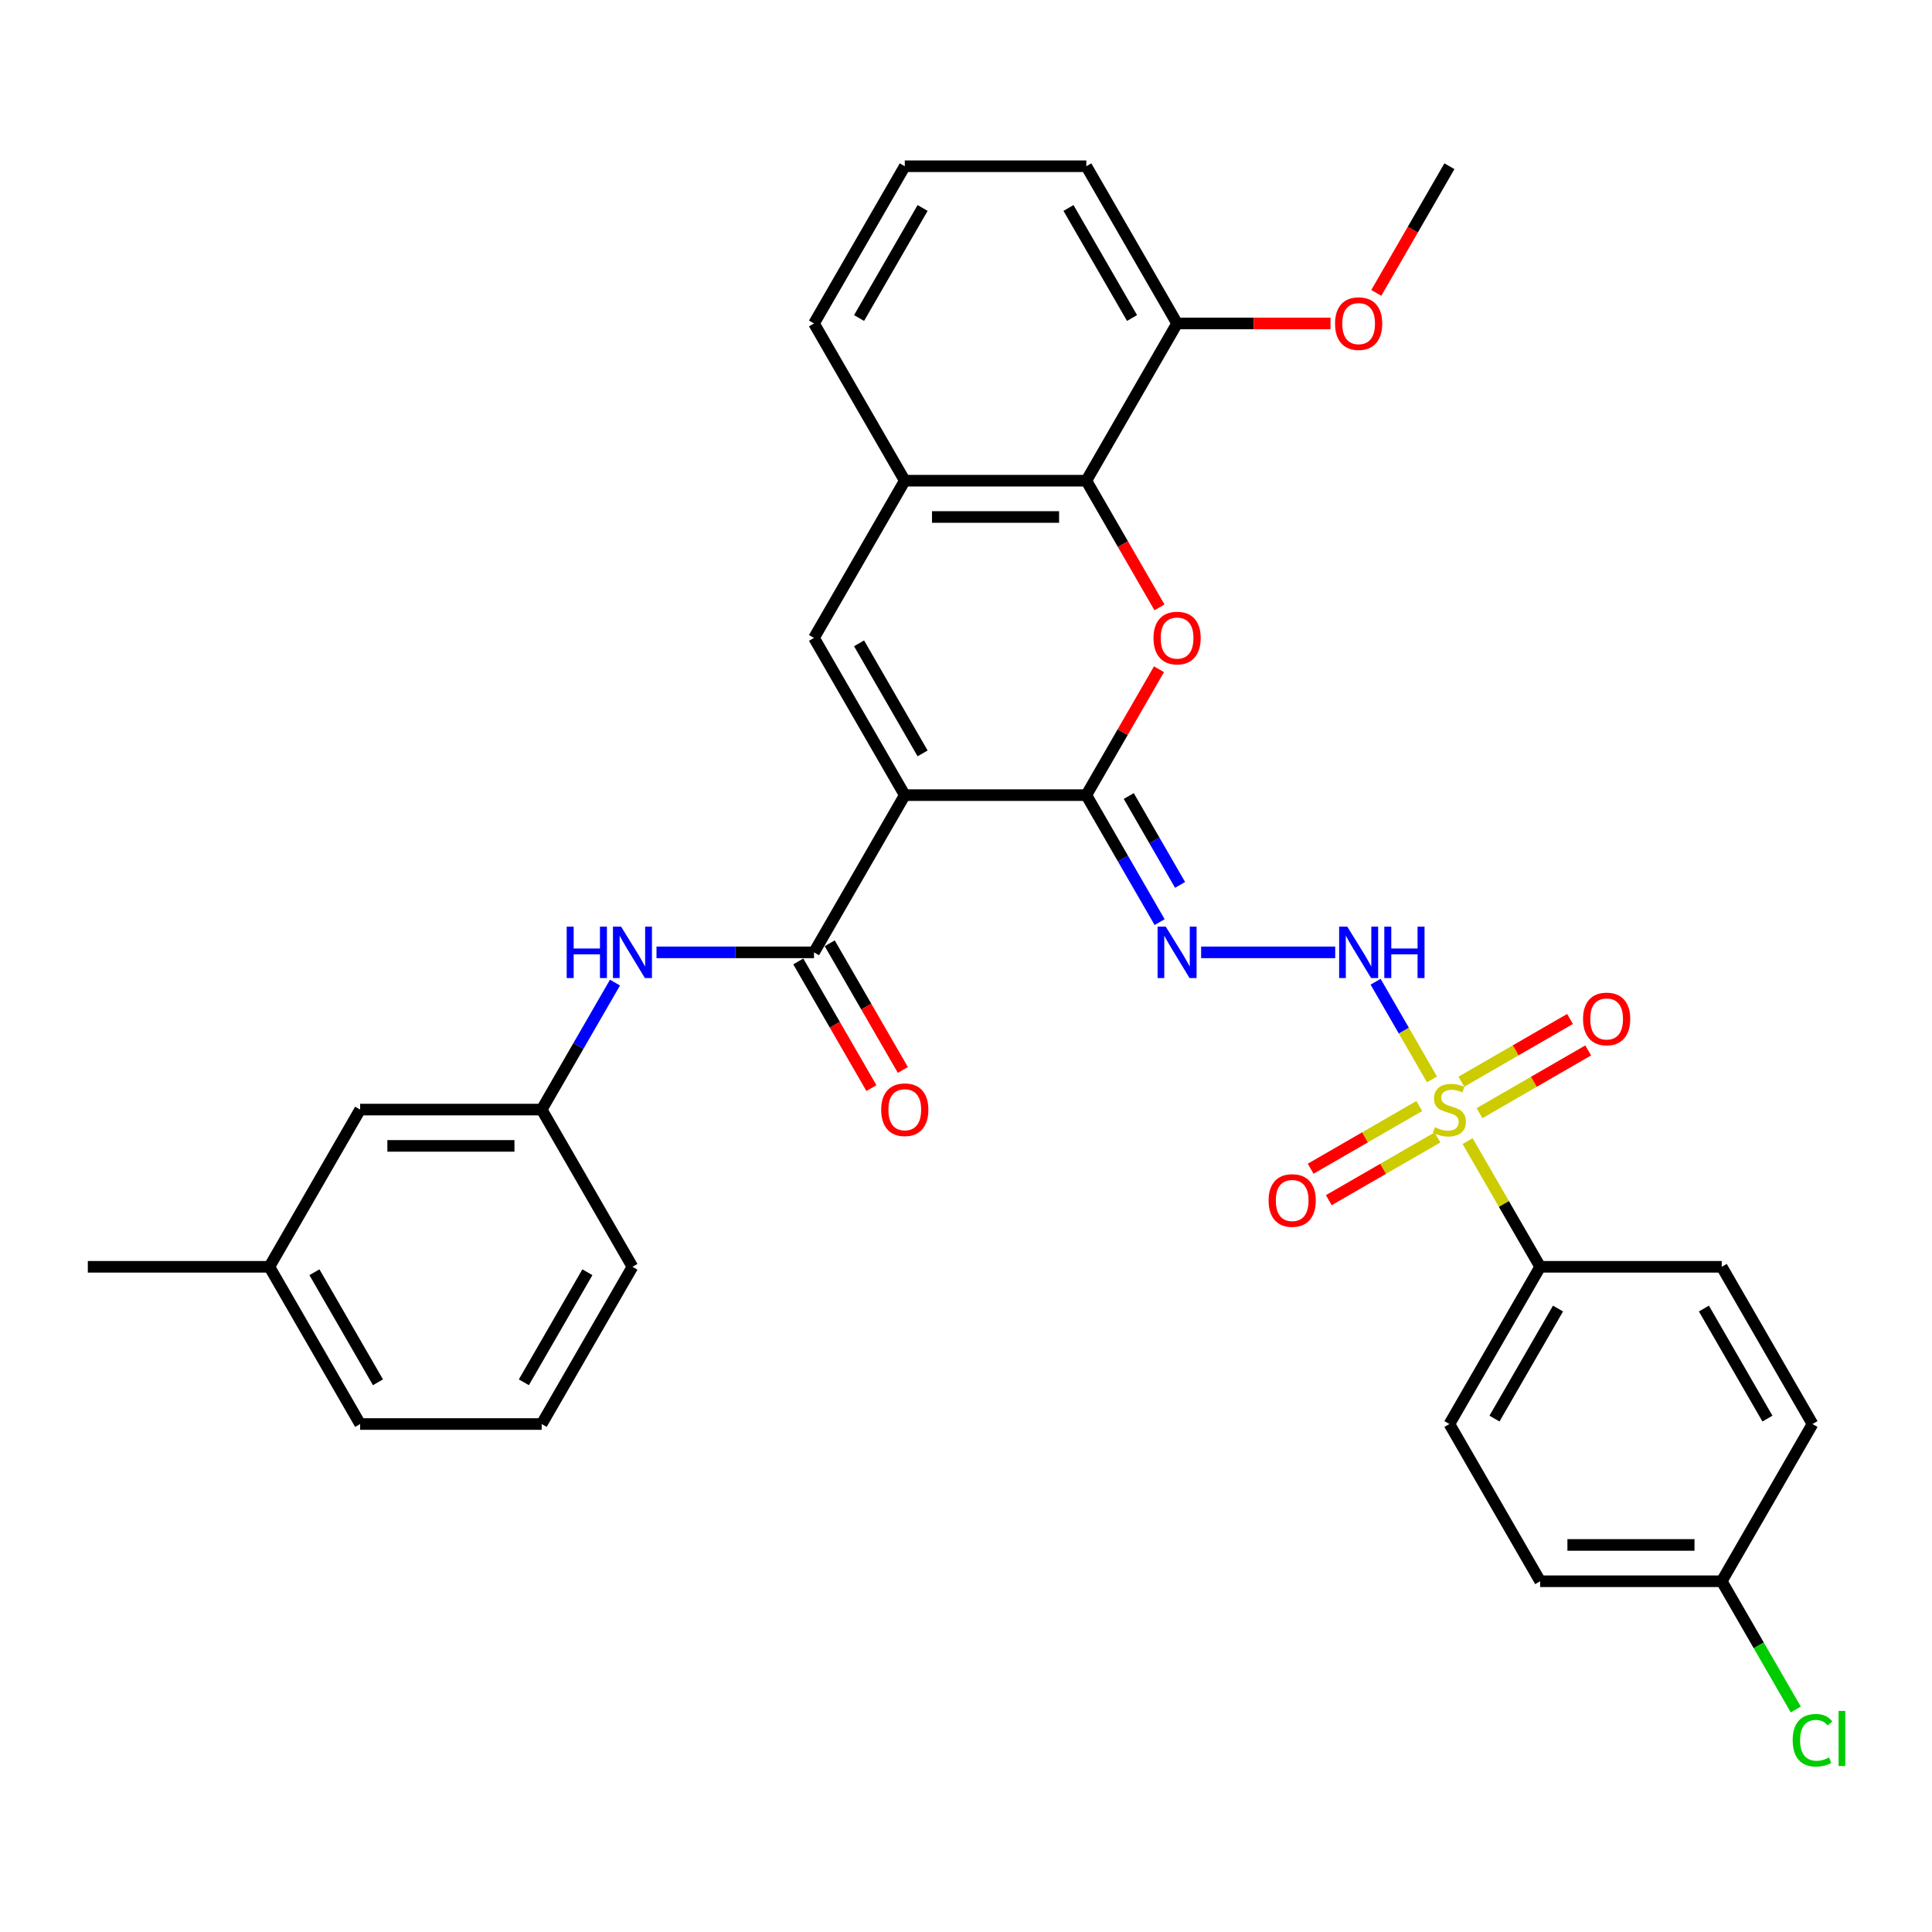 <?xml version='1.0' encoding='iso-8859-1'?>
<svg version='1.1' baseProfile='full'
              xmlns='http://www.w3.org/2000/svg'
                      xmlns:rdkit='http://www.rdkit.org/xml'
                      xmlns:xlink='http://www.w3.org/1999/xlink'
                  xml:space='preserve'
width='1000px' height='1000px' viewBox='0 0 1000 1000'>
<!-- END OF HEADER -->
<rect style='opacity:1.0;fill:#FFFFFF;stroke:none' width='1000' height='1000' x='0' y='0'> </rect>
<path class='bond-1' d='M 468.311,411.56 L 562.279,411.56' style='fill:none;fill-rule:evenodd;stroke:#000000;stroke-width:6px;stroke-linecap:butt;stroke-linejoin:miter;stroke-opacity:1' />
<path class='bond-3' d='M 468.311,411.56 L 421.327,330.181' style='fill:none;fill-rule:evenodd;stroke:#000000;stroke-width:6px;stroke-linecap:butt;stroke-linejoin:miter;stroke-opacity:1' />
<path class='bond-3' d='M 477.539,389.956 L 444.65,332.991' style='fill:none;fill-rule:evenodd;stroke:#000000;stroke-width:6px;stroke-linecap:butt;stroke-linejoin:miter;stroke-opacity:1' />
<path class='bond-4' d='M 468.311,411.56 L 421.327,492.939' style='fill:none;fill-rule:evenodd;stroke:#000000;stroke-width:6px;stroke-linecap:butt;stroke-linejoin:miter;stroke-opacity:1' />
<path class='bond-0' d='M 741.198,558.7 L 726.603,533.421' style='fill:none;fill-rule:evenodd;stroke:#CCCC00;stroke-width:6px;stroke-linecap:butt;stroke-linejoin:miter;stroke-opacity:1' />
<path class='bond-0' d='M 726.603,533.421 L 712.009,508.143' style='fill:none;fill-rule:evenodd;stroke:#0000FF;stroke-width:6px;stroke-linecap:butt;stroke-linejoin:miter;stroke-opacity:1' />
<path class='bond-10' d='M 759.644,590.649 L 778.421,623.172' style='fill:none;fill-rule:evenodd;stroke:#CCCC00;stroke-width:6px;stroke-linecap:butt;stroke-linejoin:miter;stroke-opacity:1' />
<path class='bond-10' d='M 778.421,623.172 L 797.199,655.696' style='fill:none;fill-rule:evenodd;stroke:#000000;stroke-width:6px;stroke-linecap:butt;stroke-linejoin:miter;stroke-opacity:1' />
<path class='bond-11' d='M 734.635,572.462 L 706.512,588.699' style='fill:none;fill-rule:evenodd;stroke:#CCCC00;stroke-width:6px;stroke-linecap:butt;stroke-linejoin:miter;stroke-opacity:1' />
<path class='bond-11' d='M 706.512,588.699 L 678.388,604.936' style='fill:none;fill-rule:evenodd;stroke:#FF0000;stroke-width:6px;stroke-linecap:butt;stroke-linejoin:miter;stroke-opacity:1' />
<path class='bond-11' d='M 744.032,588.738 L 715.908,604.975' style='fill:none;fill-rule:evenodd;stroke:#CCCC00;stroke-width:6px;stroke-linecap:butt;stroke-linejoin:miter;stroke-opacity:1' />
<path class='bond-11' d='M 715.908,604.975 L 687.785,621.211' style='fill:none;fill-rule:evenodd;stroke:#FF0000;stroke-width:6px;stroke-linecap:butt;stroke-linejoin:miter;stroke-opacity:1' />
<path class='bond-12' d='M 765.795,576.173 L 793.918,559.936' style='fill:none;fill-rule:evenodd;stroke:#CCCC00;stroke-width:6px;stroke-linecap:butt;stroke-linejoin:miter;stroke-opacity:1' />
<path class='bond-12' d='M 793.918,559.936 L 822.041,543.699' style='fill:none;fill-rule:evenodd;stroke:#FF0000;stroke-width:6px;stroke-linecap:butt;stroke-linejoin:miter;stroke-opacity:1' />
<path class='bond-12' d='M 756.398,559.897 L 784.521,543.66' style='fill:none;fill-rule:evenodd;stroke:#CCCC00;stroke-width:6px;stroke-linecap:butt;stroke-linejoin:miter;stroke-opacity:1' />
<path class='bond-12' d='M 784.521,543.66 L 812.644,527.423' style='fill:none;fill-rule:evenodd;stroke:#FF0000;stroke-width:6px;stroke-linecap:butt;stroke-linejoin:miter;stroke-opacity:1' />
<path class='bond-2' d='M 562.279,411.56 L 581.089,378.98' style='fill:none;fill-rule:evenodd;stroke:#000000;stroke-width:6px;stroke-linecap:butt;stroke-linejoin:miter;stroke-opacity:1' />
<path class='bond-2' d='M 581.089,378.98 L 599.899,346.4' style='fill:none;fill-rule:evenodd;stroke:#FF0000;stroke-width:6px;stroke-linecap:butt;stroke-linejoin:miter;stroke-opacity:1' />
<path class='bond-5' d='M 562.279,411.56 L 581.251,444.422' style='fill:none;fill-rule:evenodd;stroke:#000000;stroke-width:6px;stroke-linecap:butt;stroke-linejoin:miter;stroke-opacity:1' />
<path class='bond-5' d='M 581.251,444.422 L 600.224,477.284' style='fill:none;fill-rule:evenodd;stroke:#0000FF;stroke-width:6px;stroke-linecap:butt;stroke-linejoin:miter;stroke-opacity:1' />
<path class='bond-5' d='M 584.246,412.022 L 597.527,435.025' style='fill:none;fill-rule:evenodd;stroke:#000000;stroke-width:6px;stroke-linecap:butt;stroke-linejoin:miter;stroke-opacity:1' />
<path class='bond-5' d='M 597.527,435.025 L 610.808,458.028' style='fill:none;fill-rule:evenodd;stroke:#0000FF;stroke-width:6px;stroke-linecap:butt;stroke-linejoin:miter;stroke-opacity:1' />
<path class='bond-33' d='M 600.137,314.376 L 581.208,281.589' style='fill:none;fill-rule:evenodd;stroke:#FF0000;stroke-width:6px;stroke-linecap:butt;stroke-linejoin:miter;stroke-opacity:1' />
<path class='bond-33' d='M 581.208,281.589 L 562.279,248.803' style='fill:none;fill-rule:evenodd;stroke:#000000;stroke-width:6px;stroke-linecap:butt;stroke-linejoin:miter;stroke-opacity:1' />
<path class='bond-8' d='M 421.327,330.181 L 468.311,248.803' style='fill:none;fill-rule:evenodd;stroke:#000000;stroke-width:6px;stroke-linecap:butt;stroke-linejoin:miter;stroke-opacity:1' />
<path class='bond-9' d='M 421.327,492.939 L 380.563,492.939' style='fill:none;fill-rule:evenodd;stroke:#000000;stroke-width:6px;stroke-linecap:butt;stroke-linejoin:miter;stroke-opacity:1' />
<path class='bond-9' d='M 380.563,492.939 L 339.8,492.939' style='fill:none;fill-rule:evenodd;stroke:#0000FF;stroke-width:6px;stroke-linecap:butt;stroke-linejoin:miter;stroke-opacity:1' />
<path class='bond-13' d='M 413.189,497.637 L 432.118,530.424' style='fill:none;fill-rule:evenodd;stroke:#000000;stroke-width:6px;stroke-linecap:butt;stroke-linejoin:miter;stroke-opacity:1' />
<path class='bond-13' d='M 432.118,530.424 L 451.047,563.21' style='fill:none;fill-rule:evenodd;stroke:#FF0000;stroke-width:6px;stroke-linecap:butt;stroke-linejoin:miter;stroke-opacity:1' />
<path class='bond-13' d='M 429.464,488.24 L 448.394,521.027' style='fill:none;fill-rule:evenodd;stroke:#000000;stroke-width:6px;stroke-linecap:butt;stroke-linejoin:miter;stroke-opacity:1' />
<path class='bond-13' d='M 448.394,521.027 L 467.323,553.813' style='fill:none;fill-rule:evenodd;stroke:#FF0000;stroke-width:6px;stroke-linecap:butt;stroke-linejoin:miter;stroke-opacity:1' />
<path class='bond-6' d='M 621.704,492.939 L 691.1,492.939' style='fill:none;fill-rule:evenodd;stroke:#0000FF;stroke-width:6px;stroke-linecap:butt;stroke-linejoin:miter;stroke-opacity:1' />
<path class='bond-7' d='M 562.279,248.803 L 468.311,248.803' style='fill:none;fill-rule:evenodd;stroke:#000000;stroke-width:6px;stroke-linecap:butt;stroke-linejoin:miter;stroke-opacity:1' />
<path class='bond-7' d='M 548.183,267.596 L 482.406,267.596' style='fill:none;fill-rule:evenodd;stroke:#000000;stroke-width:6px;stroke-linecap:butt;stroke-linejoin:miter;stroke-opacity:1' />
<path class='bond-14' d='M 562.279,248.803 L 609.263,167.424' style='fill:none;fill-rule:evenodd;stroke:#000000;stroke-width:6px;stroke-linecap:butt;stroke-linejoin:miter;stroke-opacity:1' />
<path class='bond-25' d='M 468.311,248.803 L 421.327,167.424' style='fill:none;fill-rule:evenodd;stroke:#000000;stroke-width:6px;stroke-linecap:butt;stroke-linejoin:miter;stroke-opacity:1' />
<path class='bond-15' d='M 318.32,508.594 L 299.347,541.456' style='fill:none;fill-rule:evenodd;stroke:#0000FF;stroke-width:6px;stroke-linecap:butt;stroke-linejoin:miter;stroke-opacity:1' />
<path class='bond-15' d='M 299.347,541.456 L 280.375,574.317' style='fill:none;fill-rule:evenodd;stroke:#000000;stroke-width:6px;stroke-linecap:butt;stroke-linejoin:miter;stroke-opacity:1' />
<path class='bond-16' d='M 797.199,655.696 L 750.215,737.075' style='fill:none;fill-rule:evenodd;stroke:#000000;stroke-width:6px;stroke-linecap:butt;stroke-linejoin:miter;stroke-opacity:1' />
<path class='bond-16' d='M 806.427,677.3 L 773.538,734.265' style='fill:none;fill-rule:evenodd;stroke:#000000;stroke-width:6px;stroke-linecap:butt;stroke-linejoin:miter;stroke-opacity:1' />
<path class='bond-17' d='M 797.199,655.696 L 891.167,655.696' style='fill:none;fill-rule:evenodd;stroke:#000000;stroke-width:6px;stroke-linecap:butt;stroke-linejoin:miter;stroke-opacity:1' />
<path class='bond-24' d='M 609.263,167.424 L 648.964,167.424' style='fill:none;fill-rule:evenodd;stroke:#000000;stroke-width:6px;stroke-linecap:butt;stroke-linejoin:miter;stroke-opacity:1' />
<path class='bond-24' d='M 648.964,167.424 L 688.666,167.424' style='fill:none;fill-rule:evenodd;stroke:#FF0000;stroke-width:6px;stroke-linecap:butt;stroke-linejoin:miter;stroke-opacity:1' />
<path class='bond-34' d='M 609.263,167.424 L 562.279,86.045' style='fill:none;fill-rule:evenodd;stroke:#000000;stroke-width:6px;stroke-linecap:butt;stroke-linejoin:miter;stroke-opacity:1' />
<path class='bond-34' d='M 585.939,164.614 L 553.05,107.649' style='fill:none;fill-rule:evenodd;stroke:#000000;stroke-width:6px;stroke-linecap:butt;stroke-linejoin:miter;stroke-opacity:1' />
<path class='bond-18' d='M 280.375,574.317 L 186.407,574.317' style='fill:none;fill-rule:evenodd;stroke:#000000;stroke-width:6px;stroke-linecap:butt;stroke-linejoin:miter;stroke-opacity:1' />
<path class='bond-18' d='M 266.279,593.111 L 200.502,593.111' style='fill:none;fill-rule:evenodd;stroke:#000000;stroke-width:6px;stroke-linecap:butt;stroke-linejoin:miter;stroke-opacity:1' />
<path class='bond-29' d='M 280.375,574.317 L 327.359,655.696' style='fill:none;fill-rule:evenodd;stroke:#000000;stroke-width:6px;stroke-linecap:butt;stroke-linejoin:miter;stroke-opacity:1' />
<path class='bond-21' d='M 750.215,737.075 L 797.199,818.453' style='fill:none;fill-rule:evenodd;stroke:#000000;stroke-width:6px;stroke-linecap:butt;stroke-linejoin:miter;stroke-opacity:1' />
<path class='bond-20' d='M 891.167,655.696 L 938.151,737.075' style='fill:none;fill-rule:evenodd;stroke:#000000;stroke-width:6px;stroke-linecap:butt;stroke-linejoin:miter;stroke-opacity:1' />
<path class='bond-20' d='M 881.939,677.3 L 914.827,734.265' style='fill:none;fill-rule:evenodd;stroke:#000000;stroke-width:6px;stroke-linecap:butt;stroke-linejoin:miter;stroke-opacity:1' />
<path class='bond-23' d='M 186.407,574.317 L 139.423,655.696' style='fill:none;fill-rule:evenodd;stroke:#000000;stroke-width:6px;stroke-linecap:butt;stroke-linejoin:miter;stroke-opacity:1' />
<path class='bond-19' d='M 891.167,818.453 L 938.151,737.075' style='fill:none;fill-rule:evenodd;stroke:#000000;stroke-width:6px;stroke-linecap:butt;stroke-linejoin:miter;stroke-opacity:1' />
<path class='bond-22' d='M 891.167,818.453 L 910.329,851.644' style='fill:none;fill-rule:evenodd;stroke:#000000;stroke-width:6px;stroke-linecap:butt;stroke-linejoin:miter;stroke-opacity:1' />
<path class='bond-22' d='M 910.329,851.644 L 929.492,884.835' style='fill:none;fill-rule:evenodd;stroke:#00CC00;stroke-width:6px;stroke-linecap:butt;stroke-linejoin:miter;stroke-opacity:1' />
<path class='bond-36' d='M 891.167,818.453 L 797.199,818.453' style='fill:none;fill-rule:evenodd;stroke:#000000;stroke-width:6px;stroke-linecap:butt;stroke-linejoin:miter;stroke-opacity:1' />
<path class='bond-36' d='M 877.071,799.66 L 811.294,799.66' style='fill:none;fill-rule:evenodd;stroke:#000000;stroke-width:6px;stroke-linecap:butt;stroke-linejoin:miter;stroke-opacity:1' />
<path class='bond-31' d='M 139.423,655.696 L 45.455,655.696' style='fill:none;fill-rule:evenodd;stroke:#000000;stroke-width:6px;stroke-linecap:butt;stroke-linejoin:miter;stroke-opacity:1' />
<path class='bond-35' d='M 139.423,655.696 L 186.407,737.075' style='fill:none;fill-rule:evenodd;stroke:#000000;stroke-width:6px;stroke-linecap:butt;stroke-linejoin:miter;stroke-opacity:1' />
<path class='bond-35' d='M 162.746,658.506 L 195.635,715.471' style='fill:none;fill-rule:evenodd;stroke:#000000;stroke-width:6px;stroke-linecap:butt;stroke-linejoin:miter;stroke-opacity:1' />
<path class='bond-32' d='M 712.356,151.618 L 731.285,118.832' style='fill:none;fill-rule:evenodd;stroke:#FF0000;stroke-width:6px;stroke-linecap:butt;stroke-linejoin:miter;stroke-opacity:1' />
<path class='bond-32' d='M 731.285,118.832 L 750.215,86.045' style='fill:none;fill-rule:evenodd;stroke:#000000;stroke-width:6px;stroke-linecap:butt;stroke-linejoin:miter;stroke-opacity:1' />
<path class='bond-26' d='M 421.327,167.424 L 468.311,86.045' style='fill:none;fill-rule:evenodd;stroke:#000000;stroke-width:6px;stroke-linecap:butt;stroke-linejoin:miter;stroke-opacity:1' />
<path class='bond-26' d='M 444.65,164.614 L 477.539,107.649' style='fill:none;fill-rule:evenodd;stroke:#000000;stroke-width:6px;stroke-linecap:butt;stroke-linejoin:miter;stroke-opacity:1' />
<path class='bond-28' d='M 468.311,86.045 L 562.279,86.045' style='fill:none;fill-rule:evenodd;stroke:#000000;stroke-width:6px;stroke-linecap:butt;stroke-linejoin:miter;stroke-opacity:1' />
<path class='bond-27' d='M 280.375,737.075 L 327.359,655.696' style='fill:none;fill-rule:evenodd;stroke:#000000;stroke-width:6px;stroke-linecap:butt;stroke-linejoin:miter;stroke-opacity:1' />
<path class='bond-27' d='M 271.146,715.471 L 304.035,658.506' style='fill:none;fill-rule:evenodd;stroke:#000000;stroke-width:6px;stroke-linecap:butt;stroke-linejoin:miter;stroke-opacity:1' />
<path class='bond-30' d='M 280.375,737.075 L 186.407,737.075' style='fill:none;fill-rule:evenodd;stroke:#000000;stroke-width:6px;stroke-linecap:butt;stroke-linejoin:miter;stroke-opacity:1' />
<path  class='atom-1' d='M 742.697 583.451
Q 742.998 583.564, 744.238 584.09
Q 745.479 584.616, 746.832 584.954
Q 748.223 585.255, 749.576 585.255
Q 752.094 585.255, 753.56 584.052
Q 755.026 582.812, 755.026 580.67
Q 755.026 579.204, 754.274 578.302
Q 753.56 577.399, 752.432 576.911
Q 751.305 576.422, 749.425 575.858
Q 747.057 575.144, 745.629 574.468
Q 744.238 573.791, 743.223 572.363
Q 742.246 570.934, 742.246 568.529
Q 742.246 565.184, 744.501 563.116
Q 746.794 561.049, 751.305 561.049
Q 754.387 561.049, 757.882 562.515
L 757.018 565.409
Q 753.823 564.094, 751.417 564.094
Q 748.824 564.094, 747.396 565.184
Q 745.967 566.236, 746.005 568.078
Q 746.005 569.506, 746.719 570.371
Q 747.471 571.235, 748.523 571.724
Q 749.613 572.212, 751.417 572.776
Q 753.823 573.528, 755.251 574.28
Q 756.68 575.031, 757.695 576.573
Q 758.747 578.076, 758.747 580.67
Q 758.747 584.353, 756.266 586.345
Q 753.823 588.3, 749.726 588.3
Q 747.358 588.3, 745.554 587.774
Q 743.787 587.285, 741.682 586.42
L 742.697 583.451
' fill='#CCCC00'/>
<path  class='atom-3' d='M 597.047 330.256
Q 597.047 323.867, 600.204 320.296
Q 603.361 316.725, 609.263 316.725
Q 615.164 316.725, 618.321 320.296
Q 621.478 323.867, 621.478 330.256
Q 621.478 336.721, 618.284 340.405
Q 615.089 344.051, 609.263 344.051
Q 603.399 344.051, 600.204 340.405
Q 597.047 336.759, 597.047 330.256
M 609.263 341.044
Q 613.322 341.044, 615.502 338.338
Q 617.72 335.594, 617.72 330.256
Q 617.72 325.032, 615.502 322.401
Q 613.322 319.732, 609.263 319.732
Q 605.203 319.732, 602.986 322.363
Q 600.806 324.994, 600.806 330.256
Q 600.806 335.631, 602.986 338.338
Q 605.203 341.044, 609.263 341.044
' fill='#FF0000'/>
<path  class='atom-6' d='M 603.38 479.633
L 612.1 493.728
Q 612.965 495.119, 614.356 497.637
Q 615.746 500.155, 615.822 500.306
L 615.822 479.633
L 619.355 479.633
L 619.355 506.244
L 615.709 506.244
L 606.35 490.834
Q 605.26 489.03, 604.094 486.962
Q 602.967 484.895, 602.628 484.256
L 602.628 506.244
L 599.17 506.244
L 599.17 479.633
L 603.38 479.633
' fill='#0000FF'/>
<path  class='atom-7' d='M 697.348 479.633
L 706.068 493.728
Q 706.933 495.119, 708.324 497.637
Q 709.714 500.155, 709.79 500.306
L 709.79 479.633
L 713.323 479.633
L 713.323 506.244
L 709.677 506.244
L 700.318 490.834
Q 699.228 489.03, 698.062 486.962
Q 696.935 484.895, 696.597 484.256
L 696.597 506.244
L 693.138 506.244
L 693.138 479.633
L 697.348 479.633
' fill='#0000FF'/>
<path  class='atom-7' d='M 716.518 479.633
L 720.126 479.633
L 720.126 490.946
L 733.733 490.946
L 733.733 479.633
L 737.341 479.633
L 737.341 506.244
L 733.733 506.244
L 733.733 493.953
L 720.126 493.953
L 720.126 506.244
L 716.518 506.244
L 716.518 479.633
' fill='#0000FF'/>
<path  class='atom-10' d='M 293.323 479.633
L 296.932 479.633
L 296.932 490.946
L 310.538 490.946
L 310.538 479.633
L 314.147 479.633
L 314.147 506.244
L 310.538 506.244
L 310.538 493.953
L 296.932 493.953
L 296.932 506.244
L 293.323 506.244
L 293.323 479.633
' fill='#0000FF'/>
<path  class='atom-10' d='M 321.476 479.633
L 330.196 493.728
Q 331.061 495.119, 332.452 497.637
Q 333.842 500.155, 333.918 500.306
L 333.918 479.633
L 337.451 479.633
L 337.451 506.244
L 333.805 506.244
L 324.446 490.834
Q 323.356 489.03, 322.19 486.962
Q 321.063 484.895, 320.724 484.256
L 320.724 506.244
L 317.266 506.244
L 317.266 479.633
L 321.476 479.633
' fill='#0000FF'/>
<path  class='atom-12' d='M 656.62 621.376
Q 656.62 614.987, 659.777 611.416
Q 662.935 607.845, 668.836 607.845
Q 674.737 607.845, 677.894 611.416
Q 681.052 614.987, 681.052 621.376
Q 681.052 627.841, 677.857 631.525
Q 674.662 635.171, 668.836 635.171
Q 662.972 635.171, 659.777 631.525
Q 656.62 627.879, 656.62 621.376
M 668.836 632.164
Q 672.895 632.164, 675.075 629.458
Q 677.293 626.714, 677.293 621.376
Q 677.293 616.152, 675.075 613.521
Q 672.895 610.852, 668.836 610.852
Q 664.777 610.852, 662.559 613.483
Q 660.379 616.114, 660.379 621.376
Q 660.379 626.751, 662.559 629.458
Q 664.777 632.164, 668.836 632.164
' fill='#FF0000'/>
<path  class='atom-13' d='M 819.378 527.408
Q 819.378 521.019, 822.535 517.448
Q 825.692 513.877, 831.593 513.877
Q 837.495 513.877, 840.652 517.448
Q 843.809 521.019, 843.809 527.408
Q 843.809 533.873, 840.614 537.557
Q 837.419 541.203, 831.593 541.203
Q 825.73 541.203, 822.535 537.557
Q 819.378 533.911, 819.378 527.408
M 831.593 538.196
Q 835.653 538.196, 837.833 535.49
Q 840.05 532.746, 840.05 527.408
Q 840.05 522.184, 837.833 519.553
Q 835.653 516.884, 831.593 516.884
Q 827.534 516.884, 825.316 519.515
Q 823.136 522.146, 823.136 527.408
Q 823.136 532.783, 825.316 535.49
Q 827.534 538.196, 831.593 538.196
' fill='#FF0000'/>
<path  class='atom-14' d='M 456.095 574.392
Q 456.095 568.003, 459.252 564.432
Q 462.409 560.861, 468.311 560.861
Q 474.212 560.861, 477.369 564.432
Q 480.526 568.003, 480.526 574.392
Q 480.526 580.857, 477.332 584.541
Q 474.137 588.187, 468.311 588.187
Q 462.447 588.187, 459.252 584.541
Q 456.095 580.895, 456.095 574.392
M 468.311 585.18
Q 472.37 585.18, 474.55 582.474
Q 476.768 579.73, 476.768 574.392
Q 476.768 569.168, 474.55 566.537
Q 472.37 563.868, 468.311 563.868
Q 464.251 563.868, 462.034 566.499
Q 459.853 569.13, 459.853 574.392
Q 459.853 579.767, 462.034 582.474
Q 464.251 585.18, 468.311 585.18
' fill='#FF0000'/>
<path  class='atom-23' d='M 927.889 900.753
Q 927.889 894.138, 930.972 890.68
Q 934.091 887.184, 939.992 887.184
Q 945.48 887.184, 948.412 891.055
L 945.931 893.085
Q 943.789 890.266, 939.992 890.266
Q 935.971 890.266, 933.828 892.972
Q 931.723 895.641, 931.723 900.753
Q 931.723 906.015, 933.903 908.721
Q 936.121 911.428, 940.406 911.428
Q 943.338 911.428, 946.758 909.661
L 947.811 912.48
Q 946.42 913.382, 944.315 913.908
Q 942.21 914.435, 939.88 914.435
Q 934.091 914.435, 930.972 910.901
Q 927.889 907.368, 927.889 900.753
' fill='#00CC00'/>
<path  class='atom-23' d='M 951.645 885.568
L 955.103 885.568
L 955.103 914.096
L 951.645 914.096
L 951.645 885.568
' fill='#00CC00'/>
<path  class='atom-25' d='M 691.015 167.499
Q 691.015 161.109, 694.172 157.538
Q 697.329 153.968, 703.231 153.968
Q 709.132 153.968, 712.289 157.538
Q 715.446 161.109, 715.446 167.499
Q 715.446 173.964, 712.252 177.648
Q 709.057 181.294, 703.231 181.294
Q 697.367 181.294, 694.172 177.648
Q 691.015 174.002, 691.015 167.499
M 703.231 178.287
Q 707.29 178.287, 709.47 175.58
Q 711.688 172.836, 711.688 167.499
Q 711.688 162.274, 709.47 159.643
Q 707.29 156.975, 703.231 156.975
Q 699.171 156.975, 696.954 159.606
Q 694.774 162.237, 694.774 167.499
Q 694.774 172.874, 696.954 175.58
Q 699.171 178.287, 703.231 178.287
' fill='#FF0000'/>
</svg>
